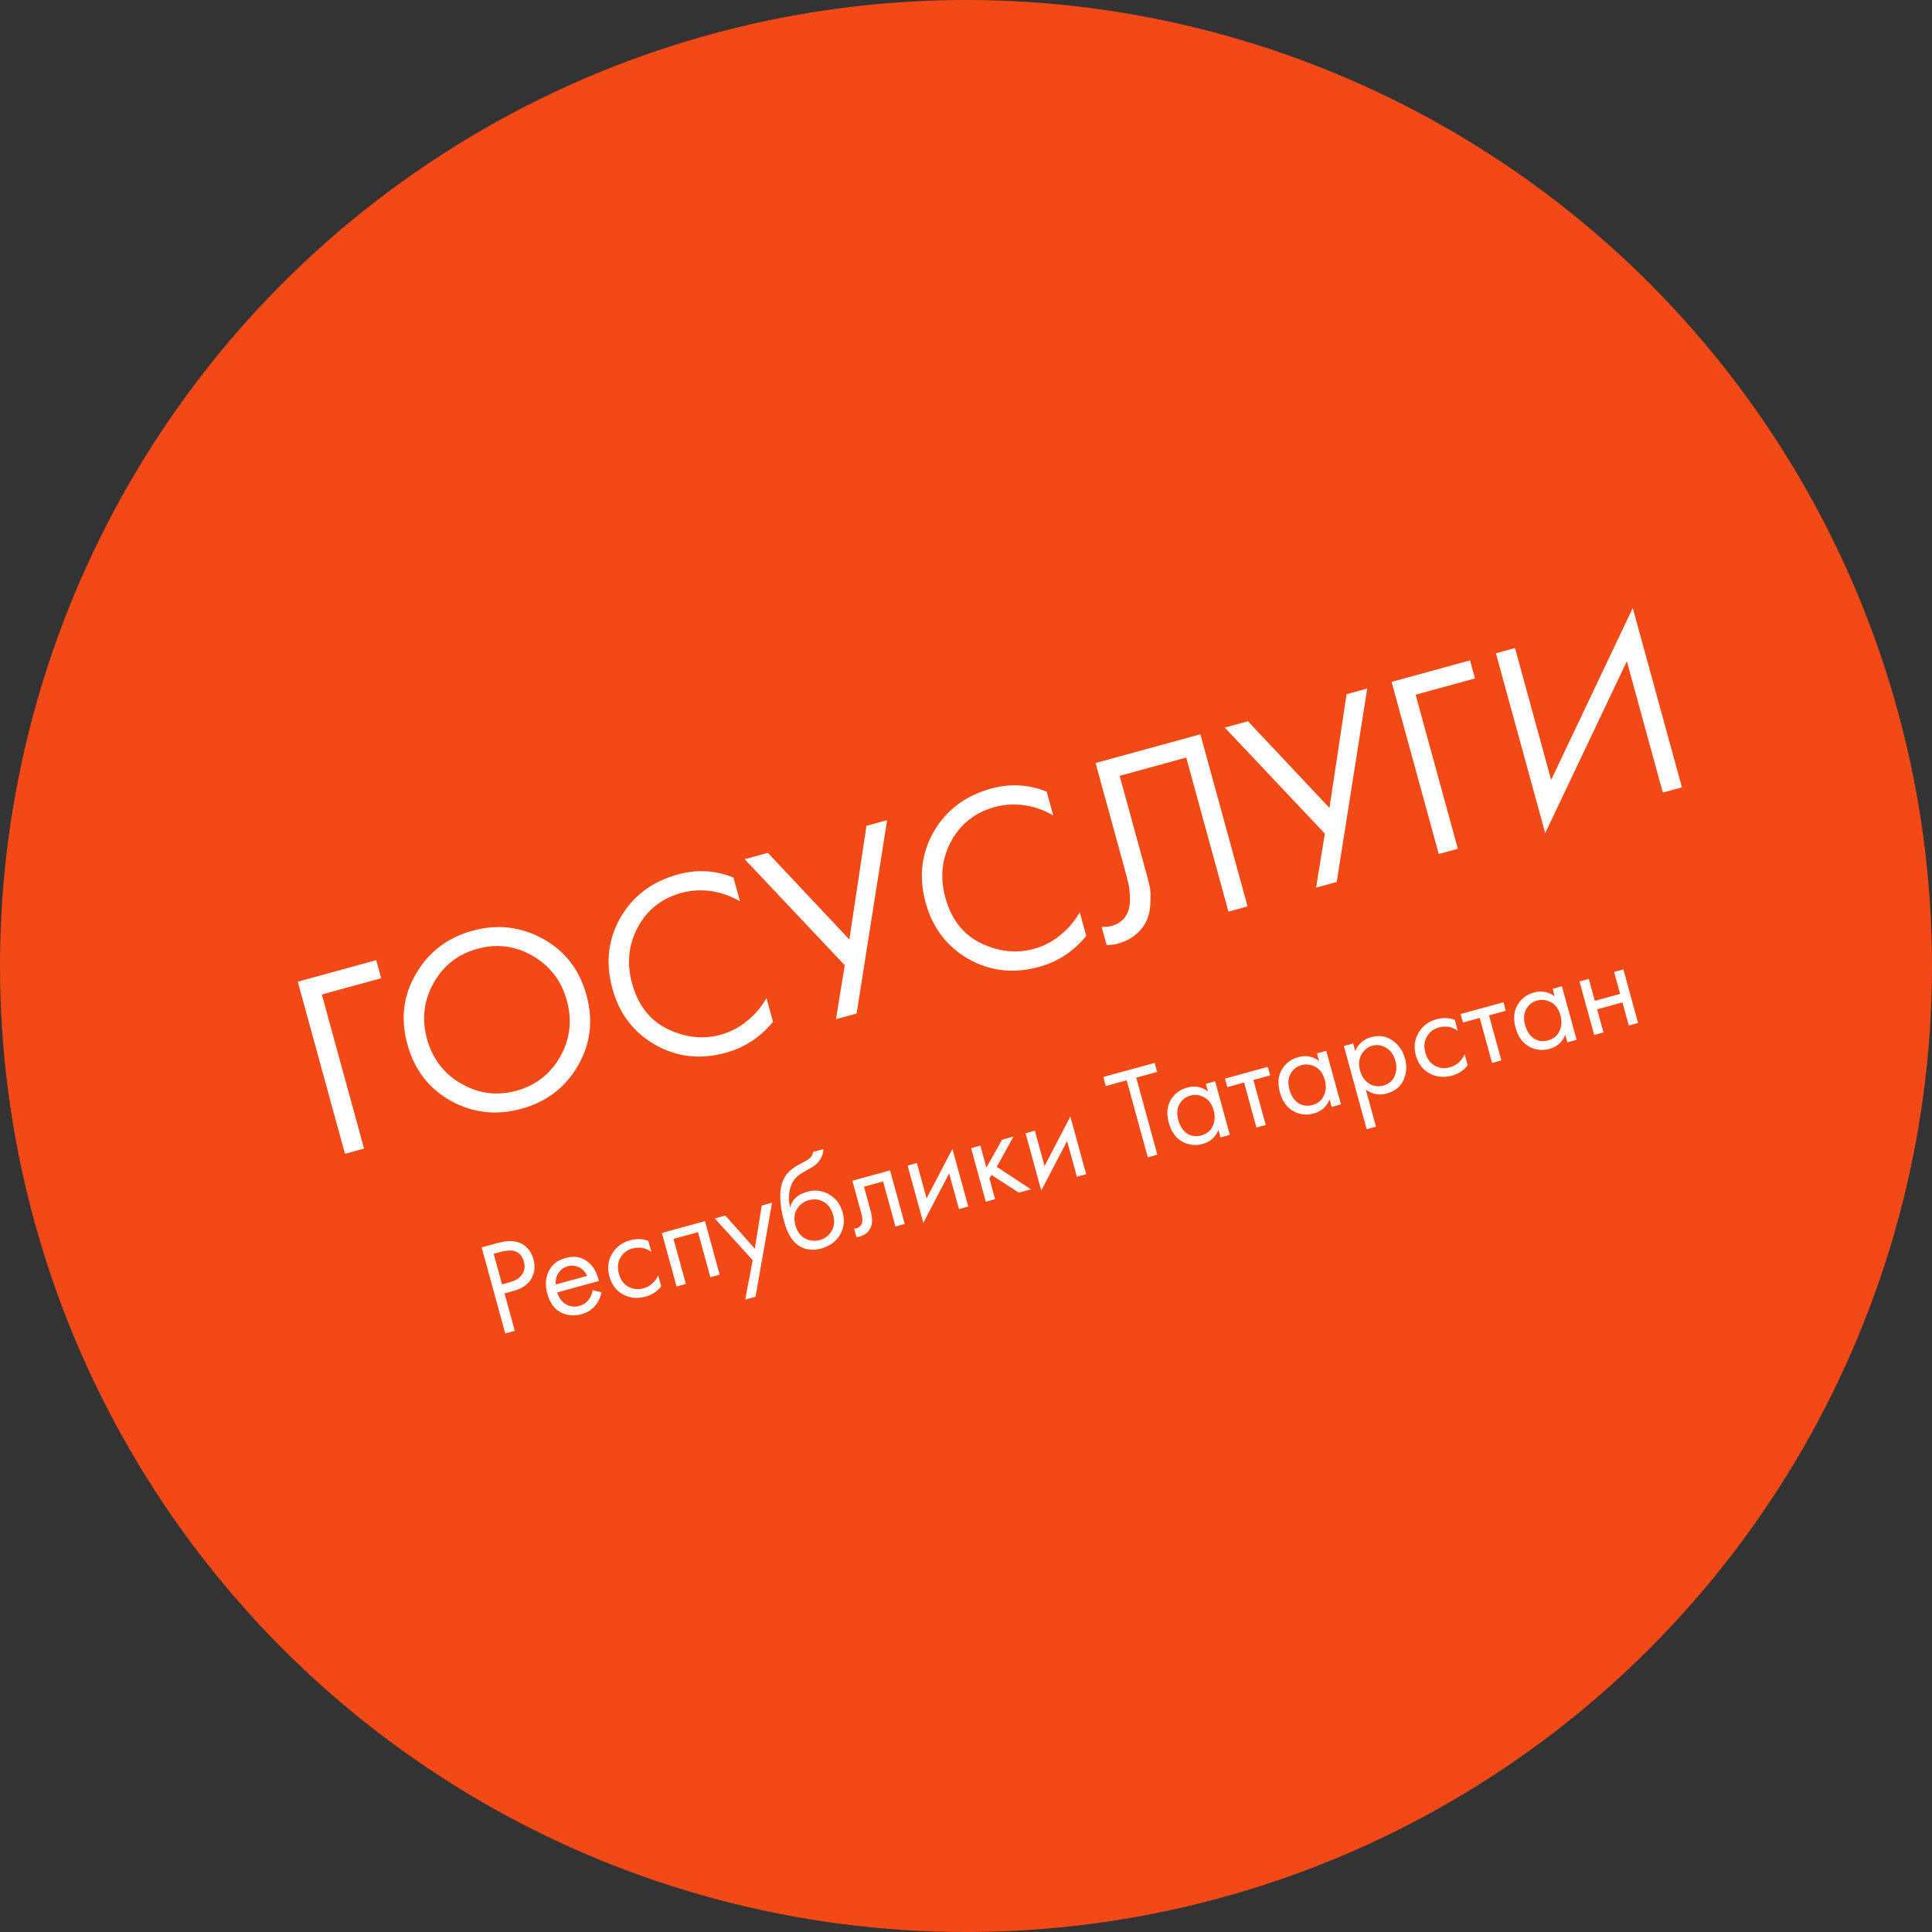 <?xml version="1.0" encoding="UTF-8"?> <svg xmlns="http://www.w3.org/2000/svg" width="361" height="361" viewBox="0 0 361 361" fill="none"><rect x="0" y="0" width="361" height="361" fill="#333333" stroke="none"/> <circle cx="180.5" cy="180.5" r="180.5" fill="#F34917"></circle> <path d="M64.457 215.592L55.642 183.428L70.301 179.41L71.226 182.785L60.135 185.825L68.025 214.614L64.457 215.592ZM107.967 199.156C105.625 203.22 102.107 205.895 97.413 207.181C92.72 208.467 88.313 207.964 84.194 205.672C80.107 203.37 77.416 199.857 76.121 195.131C74.816 190.373 75.356 185.974 77.74 181.933C80.114 177.861 83.632 175.186 88.294 173.908C92.955 172.631 97.345 173.138 101.465 175.431C105.575 177.691 108.282 181.201 109.586 185.958C110.881 190.684 110.342 195.083 107.967 199.156ZM99.535 178.604C96.29 176.728 92.851 176.288 89.219 177.284C85.586 178.279 82.852 180.411 81.018 183.679C79.183 186.947 78.772 190.429 79.785 194.126C80.799 197.823 82.928 200.61 86.172 202.485C89.417 204.361 92.855 204.801 96.488 203.806C100.121 202.81 102.854 200.678 104.689 197.41C106.524 194.142 106.935 190.66 105.921 186.963C104.908 183.266 102.779 180.48 99.535 178.604ZM137.047 163.967L138.263 168.404C136.625 167.47 134.953 166.857 133.248 166.564C131.187 166.23 129.224 166.319 127.359 166.83C123.662 167.843 120.933 169.991 119.171 173.273C117.433 176.515 117.079 180.016 118.11 183.778C119.22 187.828 121.431 190.661 124.743 192.277C128.086 193.883 131.398 194.237 134.677 193.339C136.734 192.775 138.591 191.73 140.247 190.205C141.412 189.16 142.403 187.92 143.219 186.487L144.435 190.923C142.083 193.814 139.138 195.745 135.602 196.714C130.844 198.018 126.438 197.515 122.383 195.205C118.36 192.886 115.71 189.395 114.432 184.734C113.119 179.944 113.618 175.521 115.928 171.466C118.271 167.403 121.853 164.71 126.675 163.388C130.212 162.419 133.669 162.612 137.047 163.967ZM139.141 160.542L143.48 159.353L158.705 175.555L161.901 154.304L165.759 153.246L160.06 189.388L156.202 190.446L157.843 180.353L139.141 160.542ZM195.582 147.924L196.798 152.36C195.159 151.427 193.488 150.813 191.783 150.52C189.721 150.187 187.758 150.275 185.894 150.786C182.197 151.8 179.468 153.948 177.706 157.23C175.968 160.472 175.614 163.973 176.645 167.734C177.755 171.785 179.966 174.618 183.277 176.233C186.621 177.84 189.932 178.194 193.211 177.295C195.269 176.731 197.125 175.687 198.781 174.161C199.946 173.116 200.937 171.877 201.754 170.443L202.97 174.88C200.617 177.771 197.673 179.701 194.137 180.671C189.379 181.975 184.972 181.472 180.917 179.161C176.895 176.842 174.244 173.352 172.967 168.69C171.654 163.9 172.153 159.478 174.463 155.423C176.805 151.359 180.388 148.667 185.21 147.345C188.746 146.376 192.203 146.569 195.582 147.924ZM204.715 142.569L224.293 137.203L233.109 169.367L229.541 170.345L221.65 141.556L209.209 144.966L213.941 162.23C214.355 163.741 214.651 164.886 214.831 165.667C215.001 166.415 215.035 167.546 214.932 169.061C214.852 170.534 214.46 171.817 213.757 172.908C212.663 174.591 211.006 175.736 208.788 176.344C208.274 176.485 207.604 176.565 206.78 176.583L205.855 173.208C206.551 173.224 207.172 173.158 207.718 173.008C208.972 172.664 209.902 171.96 210.509 170.895C210.929 170.158 211.138 169.219 211.137 168.079C211.127 166.907 211.036 165.946 210.866 165.198C210.695 164.45 210.399 163.304 209.976 161.761L204.715 142.569ZM228.85 135.954L233.189 134.765L248.414 150.967L251.61 129.716L255.468 128.658L249.769 164.801L245.911 165.858L247.552 155.765L228.85 135.954ZM268.834 159.575L260.018 127.411L274.677 123.393L275.602 126.769L264.512 129.809L272.402 158.597L268.834 159.575ZM310.704 148.099L303.977 123.554L288.726 155.678L279.514 122.068L283.082 121.09L289.836 145.731L305.087 113.607L314.273 147.121L310.704 148.099Z" fill="white"></path> <path d="M89.999 233.075L92.917 232.276C94.749 231.773 96.203 231.781 97.278 232.299C98.488 232.866 99.293 233.881 99.694 235.343C100.037 236.597 99.904 237.783 99.295 238.9C98.697 239.997 97.546 240.779 95.842 241.246L94.275 241.676L96.192 248.668L94.407 249.157L89.999 233.075ZM92.246 234.274L93.812 239.988L95.283 239.585C96.344 239.294 97.101 238.81 97.555 238.133C98.025 237.451 98.134 236.652 97.883 235.736C97.372 233.871 95.935 233.263 93.572 233.91L92.246 234.274ZM110.747 241.075L112.411 241.475C112.25 242.21 111.988 242.861 111.625 243.427C110.933 244.498 109.936 245.212 108.634 245.569C107.284 245.939 106 245.824 104.781 245.225C103.575 244.605 102.733 243.427 102.258 241.691C101.839 240.164 101.927 238.784 102.522 237.549C103.129 236.294 104.171 235.464 105.65 235.059C107.322 234.601 108.751 234.865 109.938 235.854C110.877 236.633 111.534 237.801 111.909 239.357L104.121 241.492C104.415 242.5 104.953 243.234 105.735 243.693C106.518 244.153 107.351 244.261 108.236 244.019C109.023 243.803 109.64 243.375 110.087 242.734C110.431 242.225 110.651 241.672 110.747 241.075ZM103.845 240.012L109.728 238.4C109.368 237.652 108.85 237.119 108.176 236.803C107.513 236.466 106.812 236.399 106.073 236.602C105.35 236.8 104.775 237.225 104.349 237.878C103.935 238.51 103.767 239.221 103.845 240.012ZM121.139 231.85L121.707 233.924C120.647 233.143 119.465 232.931 118.163 233.288C117.183 233.557 116.439 234.123 115.933 234.988C115.423 235.836 115.326 236.839 115.643 237.997C115.96 239.154 116.555 239.967 117.427 240.437C118.299 240.907 119.217 241.009 120.181 240.745C121.467 240.392 122.401 239.575 122.982 238.292L123.551 240.366C122.792 241.317 121.826 241.953 120.652 242.275C119.093 242.702 117.673 242.564 116.391 241.861C115.122 241.138 114.28 240.021 113.866 238.51C113.447 236.983 113.608 235.582 114.347 234.308C115.082 233.018 116.221 232.161 117.764 231.738C118.922 231.421 120.047 231.458 121.139 231.85ZM123.677 230.377L131.73 228.17L134.472 238.176L132.736 238.652L130.43 230.237L125.849 231.493L128.155 239.907L126.419 240.383L123.677 230.377ZM139.241 242.831L140.645 235.473L133.556 227.669L135.533 227.128L141.04 233.317L142.332 225.264L144.261 224.735L141.169 242.302L139.241 242.831ZM151.924 215.247L153.853 214.718C153.839 215.362 153.673 215.952 153.353 216.488C153.045 217.005 152.735 217.384 152.421 217.625C152.123 217.863 151.756 218.101 151.321 218.342C151.245 218.38 151.065 218.481 150.782 218.645C150.494 218.793 150.276 218.913 150.129 219.005C149.981 219.098 149.79 219.219 149.555 219.37C149.32 219.521 149.113 219.681 148.935 219.851C148.757 220.021 148.597 220.194 148.455 220.371C147.972 221.005 147.653 221.792 147.496 222.734C147.351 223.655 147.39 224.586 147.613 225.527L147.662 225.514C148.05 224.094 149.096 223.151 150.8 222.684C152.295 222.274 153.671 222.441 154.929 223.185C156.204 223.925 157.046 225.042 157.455 226.537C157.869 228.048 157.707 229.44 156.967 230.714C156.228 231.988 155.046 232.848 153.423 233.293C152.024 233.676 150.76 233.573 149.631 232.984C148.224 232.264 147.19 230.698 146.529 228.287C145.379 224.092 145.574 221.083 147.114 219.261C147.233 219.125 147.361 218.995 147.5 218.871C147.634 218.73 147.781 218.603 147.94 218.491C148.111 218.357 148.254 218.249 148.369 218.166C148.48 218.066 148.642 217.961 148.853 217.851C149.077 217.721 149.227 217.637 149.303 217.599C149.39 217.54 149.556 217.451 149.8 217.333C150.056 217.194 150.213 217.107 150.273 217.073C150.877 216.753 151.297 216.456 151.533 216.184C151.765 215.896 151.895 215.583 151.924 215.247ZM153.881 224.561C153.025 224.087 152.107 223.985 151.127 224.253C150.146 224.522 149.403 225.089 148.897 225.953C148.402 226.797 148.314 227.798 148.631 228.955C148.948 230.113 149.542 230.926 150.414 231.396C151.286 231.865 152.204 231.968 153.169 231.704C154.133 231.439 154.87 230.883 155.381 230.034C155.892 229.186 155.988 228.183 155.671 227.026C155.349 225.852 154.753 225.031 153.881 224.561ZM166.307 218.693L169.05 228.699L167.314 229.175L165.007 220.76L161.439 221.738L162.675 226.247C163.031 227.549 163.039 228.584 162.696 229.351C162.311 230.217 161.604 230.791 160.576 231.073C160.447 231.108 160.266 231.141 160.032 231.17L159.596 229.579C159.765 229.567 159.898 229.548 159.995 229.521C160.558 229.367 160.916 229.036 161.07 228.527C161.198 228.112 161.154 227.51 160.939 226.722L159.267 220.622L166.307 218.693ZM169.591 217.793L171.327 217.317L173.137 223.923L177.963 214.669L180.917 225.446L179.181 225.922L177.35 219.243L172.525 228.498L169.591 217.793ZM181.458 214.54L183.194 214.064L184.317 218.163L187.244 212.954L189.366 212.373L186.249 218.023L192.639 222.233L190.373 222.854L185.264 219.537L184.872 220.188L185.936 224.07L184.2 224.546L181.458 214.54ZM191.63 211.752L193.366 211.276L195.176 217.883L200.002 208.628L202.955 219.406L201.22 219.881L199.389 213.203L194.564 222.457L191.63 211.752ZM216.215 200.296L212.309 201.366L216.255 215.76L214.47 216.25L210.525 201.855L206.619 202.926L206.157 201.238L215.753 198.608L216.215 200.296ZM225.705 203.942L225.315 202.52L227.051 202.044L229.793 212.05L228.057 212.526L227.674 211.127C227.114 212.49 226.127 213.366 224.713 213.753C223.363 214.123 222.086 213.972 220.882 213.3C219.678 212.628 218.847 211.456 218.389 209.784C217.939 208.144 218.055 206.739 218.736 205.567C219.429 204.375 220.459 203.591 221.825 203.217C223.272 202.82 224.565 203.062 225.705 203.942ZM222.441 204.707C221.525 204.958 220.835 205.501 220.373 206.337C219.922 207.151 219.856 208.137 220.173 209.295C220.477 210.404 221.015 211.233 221.788 211.781C222.572 212.31 223.47 212.435 224.483 212.157C225.495 211.88 226.2 211.298 226.596 210.412C227.009 209.521 227.072 208.553 226.786 207.508C226.46 206.319 225.871 205.495 225.02 205.037C224.168 204.579 223.309 204.469 222.441 204.707ZM237.333 200.936L234.199 201.796L236.505 210.21L234.769 210.686L232.463 202.271L229.328 203.13L228.892 201.539L236.897 199.345L237.333 200.936ZM246.472 198.25L246.082 196.828L247.818 196.352L250.56 206.358L248.825 206.834L248.441 205.435C247.882 206.798 246.895 207.674 245.48 208.061C244.13 208.431 242.853 208.28 241.649 207.608C240.445 206.936 239.614 205.764 239.156 204.092C238.706 202.452 238.822 201.047 239.504 199.875C240.196 198.683 241.226 197.899 242.592 197.525C244.039 197.128 245.332 197.37 246.472 198.25ZM243.208 199.015C242.292 199.266 241.603 199.809 241.14 200.645C240.69 201.459 240.623 202.445 240.94 203.603C241.244 204.712 241.782 205.541 242.555 206.089C243.339 206.618 244.237 206.743 245.25 206.465C246.263 206.188 246.967 205.606 247.364 204.72C247.776 203.829 247.839 202.861 247.553 201.816C247.227 200.627 246.638 199.803 245.787 199.345C244.936 198.887 244.076 198.777 243.208 199.015ZM255.201 203.582L257.104 210.526L255.368 211.002L251.106 195.451L252.842 194.975L253.225 196.373C253.81 195.038 254.801 194.179 256.2 193.795C257.694 193.386 259.021 193.592 260.18 194.415C261.35 195.218 262.132 196.334 262.524 197.765C262.92 199.211 262.826 200.568 262.239 201.835C261.649 203.085 260.622 203.911 259.16 204.312C257.697 204.713 256.377 204.47 255.201 203.582ZM258.496 202.835C259.476 202.566 260.167 201.997 260.568 201.126C260.964 200.24 261.022 199.283 260.74 198.254C260.422 197.097 259.842 196.271 258.998 195.776C258.154 195.282 257.298 195.153 256.43 195.391C255.562 195.629 254.883 196.178 254.393 197.038C253.902 197.898 253.814 198.899 254.127 200.04C254.413 201.085 254.961 201.886 255.77 202.441C256.59 202.977 257.499 203.108 258.496 202.835ZM271.831 190.548L272.4 192.621C271.339 191.841 270.157 191.629 268.855 191.986C267.875 192.254 267.132 192.821 266.626 193.685C266.115 194.534 266.018 195.537 266.336 196.694C266.653 197.851 267.247 198.665 268.119 199.134C268.991 199.604 269.909 199.707 270.873 199.442C272.159 199.09 273.093 198.272 273.675 196.99L274.243 199.063C273.484 200.014 272.518 200.651 271.345 200.972C269.785 201.4 268.365 201.262 267.084 200.559C265.814 199.835 264.972 198.718 264.558 197.207C264.139 195.68 264.3 194.28 265.039 193.006C265.774 191.715 266.914 190.859 268.457 190.436C269.614 190.119 270.739 190.156 271.831 190.548ZM281.363 188.868L278.229 189.727L280.535 198.142L278.799 198.618L276.493 190.203L273.359 191.062L272.922 189.471L280.927 187.277L281.363 188.868ZM290.502 186.182L290.112 184.76L291.848 184.284L294.591 194.29L292.855 194.766L292.472 193.367C291.912 194.73 290.925 195.606 289.51 195.993C288.16 196.363 286.883 196.212 285.679 195.54C284.475 194.867 283.644 193.695 283.186 192.024C282.737 190.384 282.853 188.979 283.534 187.807C284.227 186.615 285.256 185.831 286.623 185.457C288.069 185.06 289.362 185.302 290.502 186.182ZM287.238 186.947C286.322 187.198 285.633 187.741 285.171 188.577C284.72 189.391 284.653 190.377 284.97 191.535C285.274 192.644 285.813 193.473 286.585 194.021C287.369 194.55 288.268 194.675 289.28 194.397C290.293 194.12 290.998 193.538 291.394 192.651C291.807 191.761 291.87 190.793 291.583 189.748C291.257 188.559 290.669 187.735 289.817 187.277C288.966 186.819 288.106 186.709 287.238 186.947ZM297.879 193.389L295.136 183.383L296.872 182.907L297.996 187.006L302.721 185.71L301.598 181.612L303.334 181.136L306.076 191.142L304.34 191.617L303.158 187.302L298.432 188.597L299.615 192.913L297.879 193.389Z" fill="white"></path> </svg> 